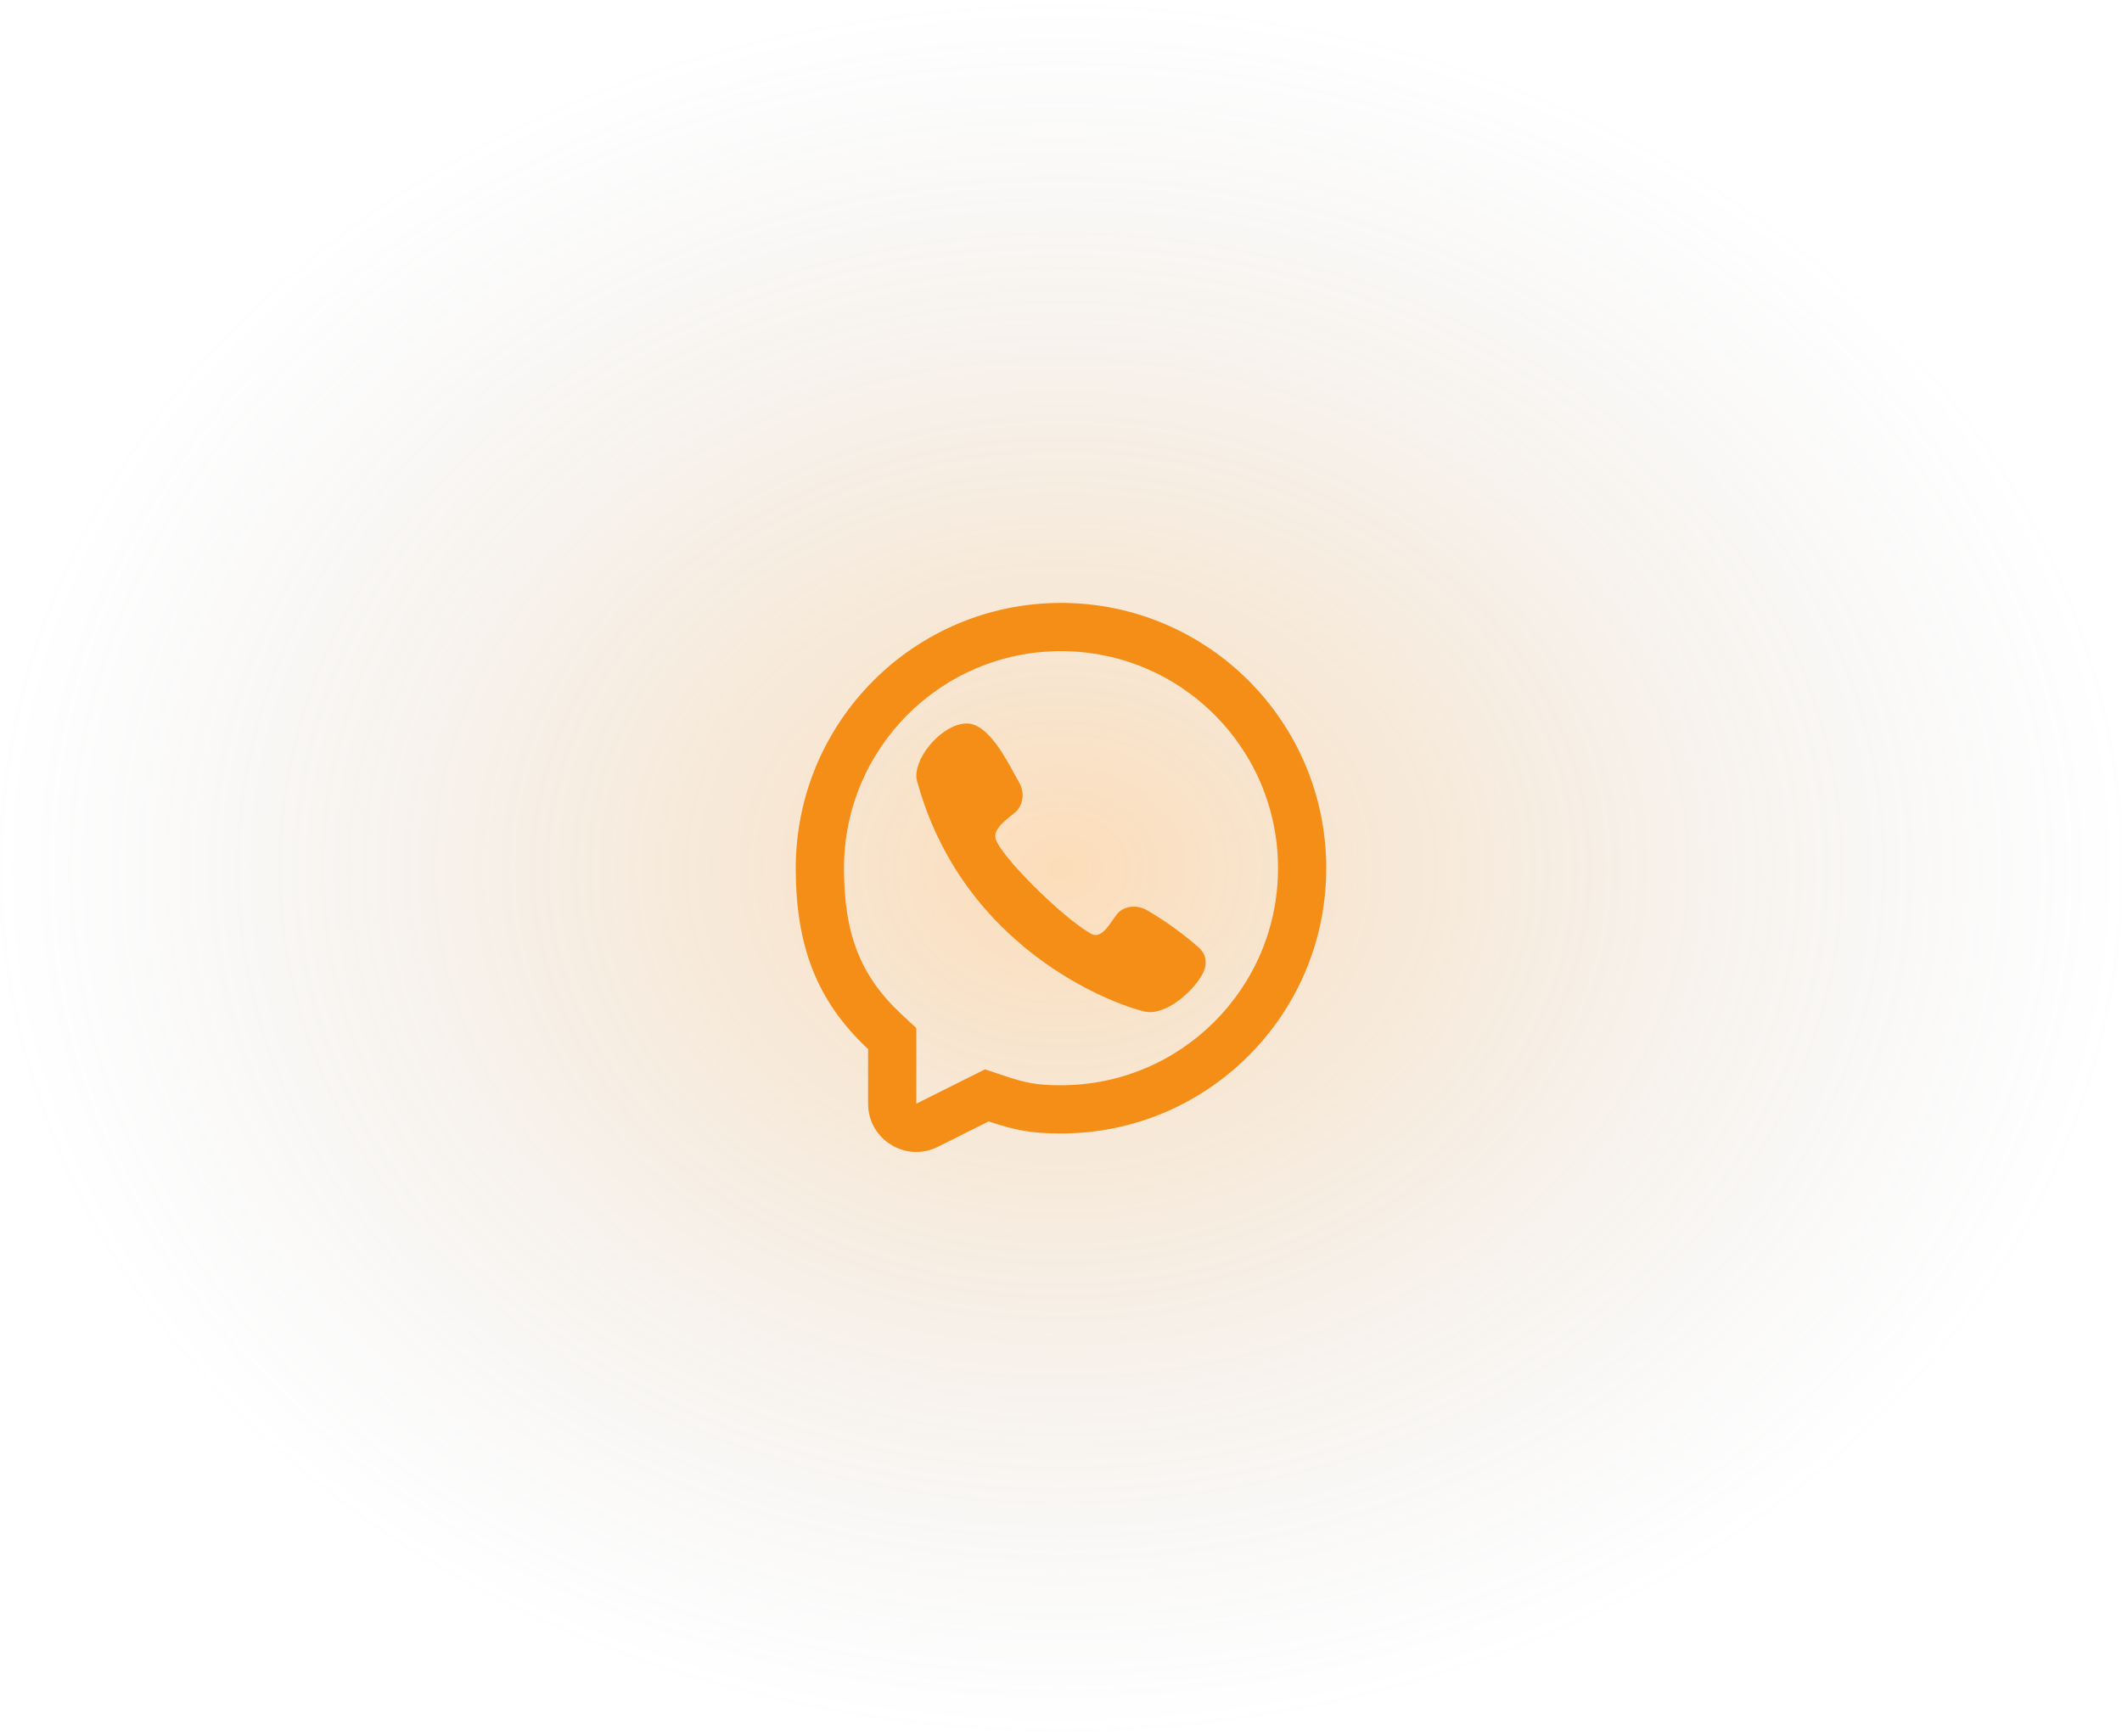 <svg width="88" height="72" viewBox="0 0 88 72" fill="none" xmlns="http://www.w3.org/2000/svg">
<rect width="88" height="72" fill="url(#paint0_radial_832_47377)"/>
<path d="M38.014 32.006C38.128 31.102 39.303 29.874 40.235 30.01L40.233 30.009C41.141 30.181 41.859 31.743 42.264 32.445C42.55 32.954 42.364 33.47 42.096 33.688C41.736 33.979 41.171 34.38 41.289 34.783C41.5 35.5 44 38 45.23 38.711C45.695 38.98 46.032 38.27 46.321 37.907C46.53 37.627 47.047 37.46 47.555 37.736C48.314 38.178 49.029 38.692 49.69 39.27C50.02 39.546 50.098 39.954 49.869 40.385C49.466 41.144 48.3 42.146 47.454 41.942C45.976 41.587 40 39.27 38.08 32.558C37.972 32.24 38 32.12 38.014 32.006Z" fill="#F58E16"/>
<path fill-rule="evenodd" clip-rule="evenodd" d="M44 47C42.776 47 42.099 46.869 41 46.5L38.894 47.553C37.565 48.218 36 47.251 36 45.764V43.5C33.846 41.492 33 39.177 33 36C33 29.925 37.925 25 44 25C50.075 25 55 29.925 55 36C55 42.075 50.075 47 44 47ZM38 42.63L37.364 42.037C35.691 40.477 35 38.733 35 36C35 31.029 39.029 27 44 27C48.971 27 53 31.029 53 36C53 40.971 48.971 45 44 45C43.014 45 42.552 44.911 41.636 44.604L40.849 44.34L38 45.764V42.63Z" fill="#F58E16"/>
<defs>
<radialGradient id="paint0_radial_832_47377" cx="0" cy="0" r="1" gradientUnits="userSpaceOnUse" gradientTransform="translate(44 36) rotate(90) scale(36 44)">
<stop stop-color="#F58E16" stop-opacity="0.3"/>
<stop offset="1" stop-color="#999999" stop-opacity="0"/>
</radialGradient>
</defs>
</svg>
